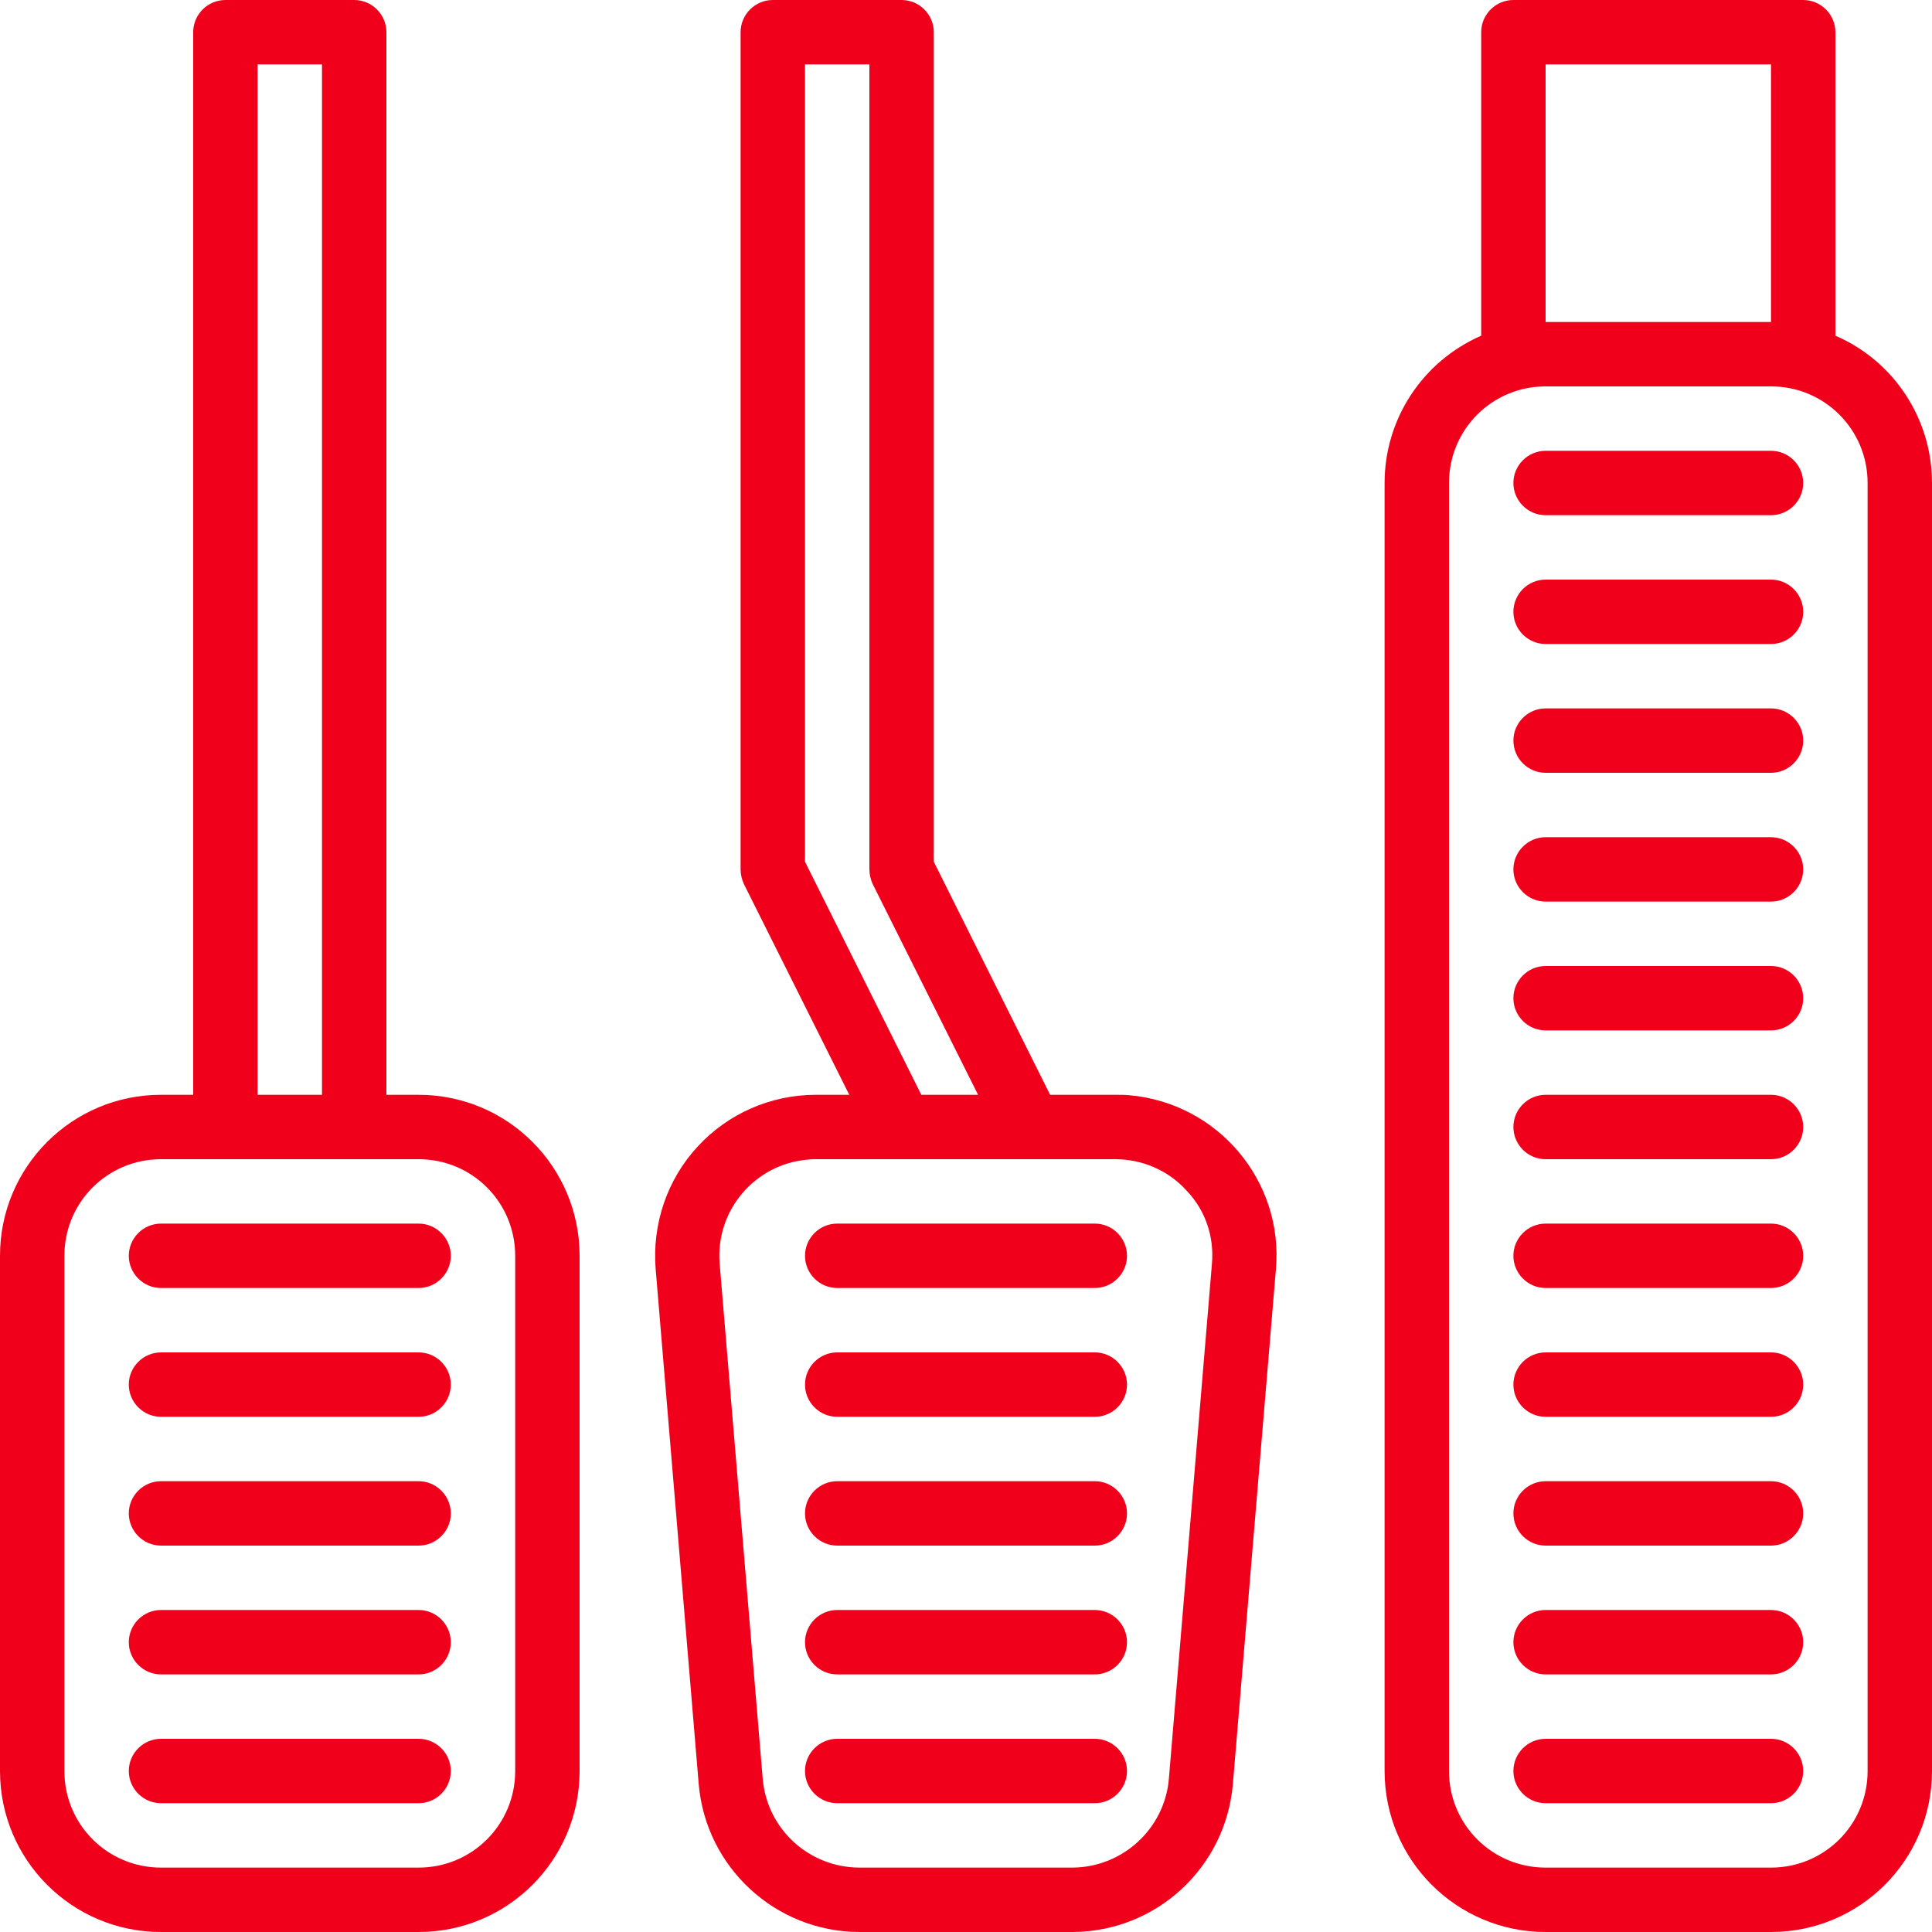 <?xml version="1.0" encoding="utf-8"?>
<!-- Generator: Adobe Illustrator 23.0.3, SVG Export Plug-In . SVG Version: 6.00 Build 0)  -->
<svg version="1.1" id="Capa_1" xmlns="http://www.w3.org/2000/svg" xmlns:xlink="http://www.w3.org/1999/xlink" x="0px" y="0px"
	 viewBox="0 0 480 480" style="enable-background:new 0 0 480 480;" xml:space="preserve">
<style type="text/css">
	.st0{fill:#F1001C;}
</style>
<g>
	<g>
		<path class="st0" d="M104,272h-8V8c0-4.4-3.6-8-8-8H56c-4.4,0-8,3.6-8,8v264h-8c-22.1,0-40,17.9-40,40v128c0,22.1,17.9,40,40,40
			h64c22.1,0,40-17.9,40-40V312C144,289.9,126.1,272,104,272z M64,16h16v256H64V16z M128,440c0,13.3-10.7,24-24,24H40
			c-13.3,0-24-10.7-24-24V312c0-13.3,10.7-24,24-24h64c13.3,0,24,10.7,24,24V440z"/>
	</g>
</g>
<g>
	<g>
		<path class="st0" d="M280.5,272.1c-1.1-0.1-2.2-0.1-3.3-0.1h-16.3L232,214.1V8c0-4.4-3.6-8-8-8h-32c-4.4,0-8,3.6-8,8v208
			c0,1.2,0.3,2.5,0.8,3.6l26.2,52.4h-8.3c-11.2,0-21.9,4.7-29.4,12.9c-7.6,8.2-11.3,19.3-10.4,30.4l10.7,128
			c1.8,20.7,19.1,36.6,39.8,36.7h53.1c20.8-0.1,38-16,39.8-36.7l10.7-128C318.9,293.3,302.5,274,280.5,272.1z M200,214.1V16h16v200
			c0,1.2,0.3,2.5,0.8,3.6l26.2,52.4h-14.1L200,214.1z M301.1,314l-10.7,128c-1.1,12.4-11.5,21.9-23.9,22h-53.1
			c-12.5-0.1-22.8-9.6-23.9-22l-10.7-128c-1.1-13.2,8.7-24.8,21.9-25.9c0.7-0.1,1.3-0.1,2-0.1h74.4c6.7,0,13.2,2.8,17.7,7.8
			C299.5,300.7,301.7,307.3,301.1,314z"/>
	</g>
</g>
<g>
	<g>
		<path class="st0" d="M456,83.4V8c0-4.4-3.6-8-8-8h-72c-4.4,0-8,3.6-8,8v75.4c-14.6,6.4-24,20.7-24,36.6v320c0,22.1,17.9,40,40,40
			h56c22.1,0,40-17.9,40-40V120C480,104.1,470.6,89.7,456,83.4z M384,16h56v64h-56V16z M464,440c0,13.3-10.7,24-24,24h-56
			c-13.3,0-24-10.7-24-24V120c0-13.3,10.7-24,24-24h56c13.3,0,24,10.7,24,24V440z"/>
	</g>
</g>
<g>
	<g>
		<path class="st0" d="M104,304H40c-4.4,0-8,3.6-8,8s3.6,8,8,8h64c4.4,0,8-3.6,8-8S108.4,304,104,304z"/>
	</g>
</g>
<g>
	<g>
		<path class="st0" d="M104,336H40c-4.4,0-8,3.6-8,8s3.6,8,8,8h64c4.4,0,8-3.6,8-8S108.4,336,104,336z"/>
	</g>
</g>
<g>
	<g>
		<path class="st0" d="M104,368H40c-4.4,0-8,3.6-8,8s3.6,8,8,8h64c4.4,0,8-3.6,8-8S108.4,368,104,368z"/>
	</g>
</g>
<g>
	<g>
		<path class="st0" d="M104,400H40c-4.4,0-8,3.6-8,8s3.6,8,8,8h64c4.4,0,8-3.6,8-8S108.4,400,104,400z"/>
	</g>
</g>
<g>
	<g>
		<path class="st0" d="M104,432H40c-4.4,0-8,3.6-8,8s3.6,8,8,8h64c4.4,0,8-3.6,8-8S108.4,432,104,432z"/>
	</g>
</g>
<g>
	<g>
		<path class="st0" d="M272,304h-64c-4.4,0-8,3.6-8,8s3.6,8,8,8h64c4.4,0,8-3.6,8-8S276.4,304,272,304z"/>
	</g>
</g>
<g>
	<g>
		<path class="st0" d="M272,336h-64c-4.4,0-8,3.6-8,8s3.6,8,8,8h64c4.4,0,8-3.6,8-8S276.4,336,272,336z"/>
	</g>
</g>
<g>
	<g>
		<path class="st0" d="M272,368h-64c-4.4,0-8,3.6-8,8s3.6,8,8,8h64c4.4,0,8-3.6,8-8S276.4,368,272,368z"/>
	</g>
</g>
<g>
	<g>
		<path class="st0" d="M272,400h-64c-4.4,0-8,3.6-8,8s3.6,8,8,8h64c4.4,0,8-3.6,8-8S276.4,400,272,400z"/>
	</g>
</g>
<g>
	<g>
		<path class="st0" d="M272,432h-64c-4.4,0-8,3.6-8,8s3.6,8,8,8h64c4.4,0,8-3.6,8-8S276.4,432,272,432z"/>
	</g>
</g>
<g>
	<g>
		<path class="st0" d="M440,304h-56c-4.4,0-8,3.6-8,8s3.6,8,8,8h56c4.4,0,8-3.6,8-8S444.4,304,440,304z"/>
	</g>
</g>
<g>
	<g>
		<path class="st0" d="M440,336h-56c-4.4,0-8,3.6-8,8s3.6,8,8,8h56c4.4,0,8-3.6,8-8S444.4,336,440,336z"/>
	</g>
</g>
<g>
	<g>
		<path class="st0" d="M440,368h-56c-4.4,0-8,3.6-8,8s3.6,8,8,8h56c4.4,0,8-3.6,8-8S444.4,368,440,368z"/>
	</g>
</g>
<g>
	<g>
		<path class="st0" d="M440,400h-56c-4.4,0-8,3.6-8,8s3.6,8,8,8h56c4.4,0,8-3.6,8-8S444.4,400,440,400z"/>
	</g>
</g>
<g>
	<g>
		<path class="st0" d="M440,432h-56c-4.4,0-8,3.6-8,8s3.6,8,8,8h56c4.4,0,8-3.6,8-8S444.4,432,440,432z"/>
	</g>
</g>
<g>
	<g>
		<path class="st0" d="M440,144h-56c-4.4,0-8,3.6-8,8s3.6,8,8,8h56c4.4,0,8-3.6,8-8S444.4,144,440,144z"/>
	</g>
</g>
<g>
	<g>
		<path class="st0" d="M440,176h-56c-4.4,0-8,3.6-8,8s3.6,8,8,8h56c4.4,0,8-3.6,8-8S444.4,176,440,176z"/>
	</g>
</g>
<g>
	<g>
		<path class="st0" d="M440,208h-56c-4.4,0-8,3.6-8,8s3.6,8,8,8h56c4.4,0,8-3.6,8-8S444.4,208,440,208z"/>
	</g>
</g>
<g>
	<g>
		<path class="st0" d="M440,240h-56c-4.4,0-8,3.6-8,8s3.6,8,8,8h56c4.4,0,8-3.6,8-8S444.4,240,440,240z"/>
	</g>
</g>
<g>
	<g>
		<path class="st0" d="M440,272h-56c-4.4,0-8,3.6-8,8s3.6,8,8,8h56c4.4,0,8-3.6,8-8S444.4,272,440,272z"/>
	</g>
</g>
<g>
	<g>
		<path class="st0" d="M440,112h-56c-4.4,0-8,3.6-8,8s3.6,8,8,8h56c4.4,0,8-3.6,8-8S444.4,112,440,112z"/>
	</g>
</g>
</svg>
